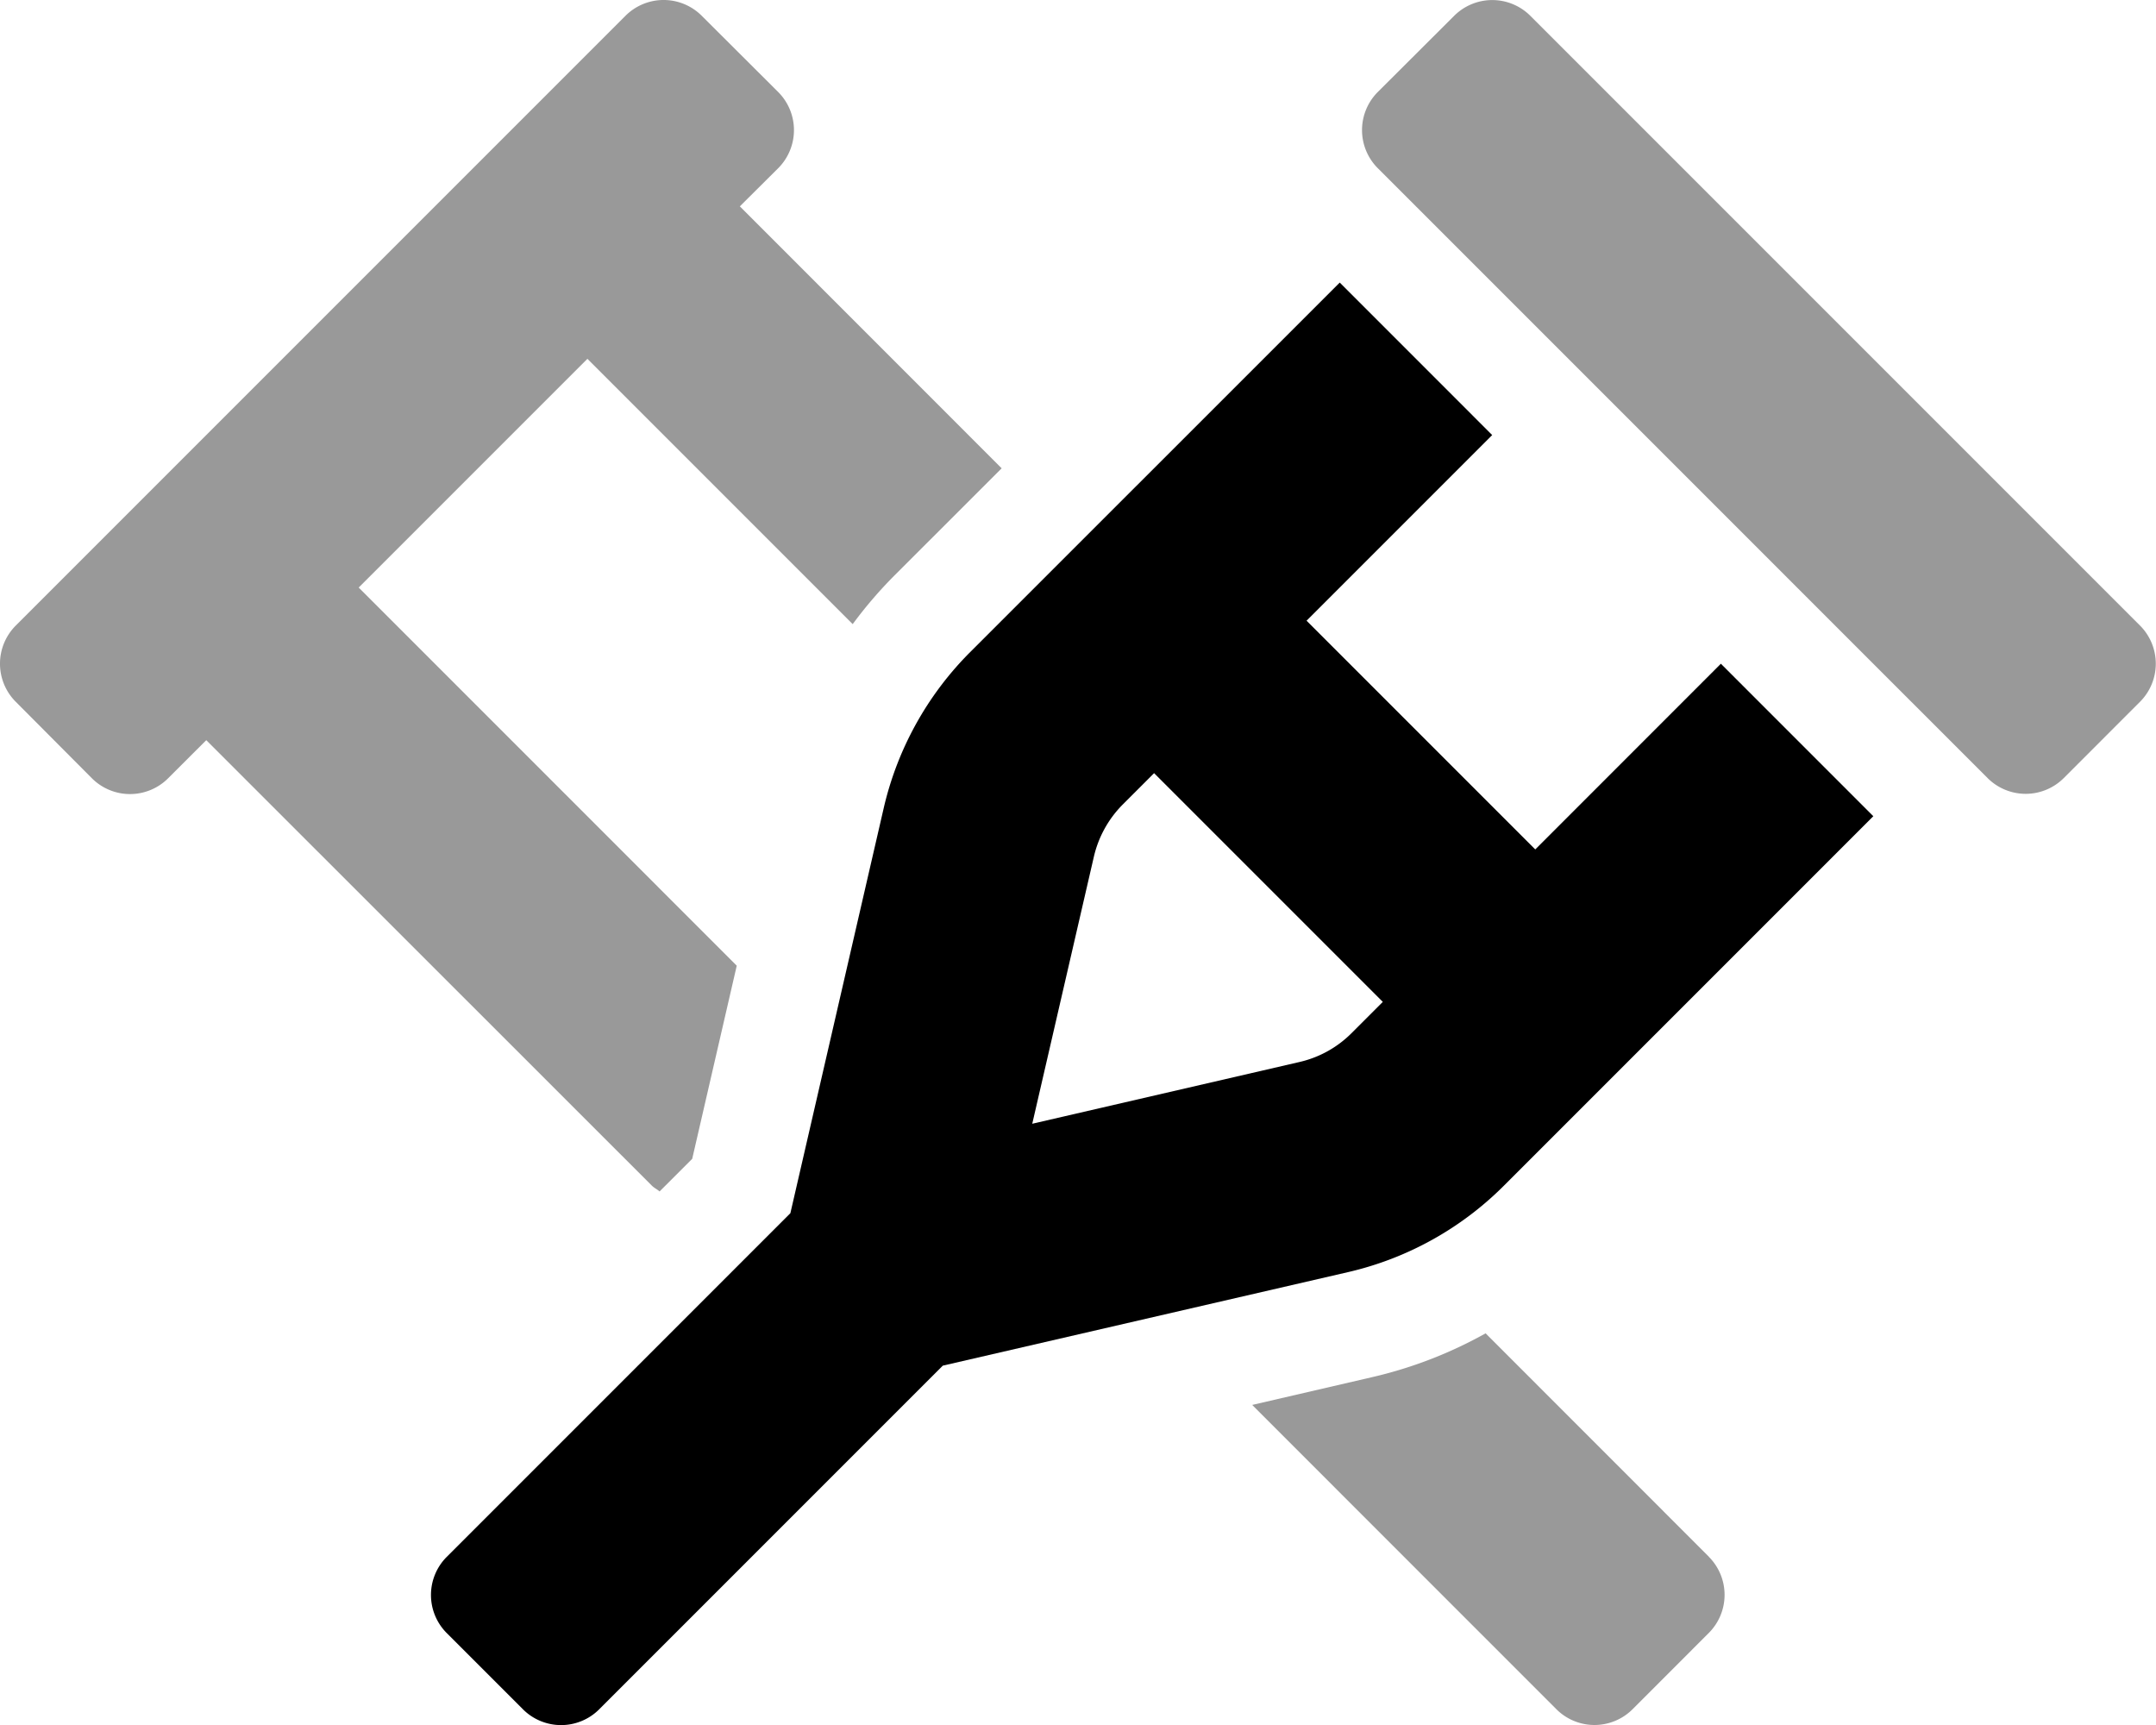 <svg xmlns="http://www.w3.org/2000/svg" viewBox="0 0 640 512"><!-- Font Awesome Pro 5.15.2 by @fontawesome - https://fontawesome.com License - https://fontawesome.com/license (Commercial License) --><defs><style>.fa-secondary{opacity:.4}</style></defs><path d="M635.28 185.7l-181-181a16 16 0 0 0-22.62 0L409 27.3a16 16 0 0 0 0 22.63l181 181a16 16 0 0 0 22.63 0l22.62-22.63a16 16 0 0 0 .03-22.6zm-128 276.36L441 395.75a128 128 0 0 1-33.67 13L371.71 417 462 507.31a16 16 0 0 0 22.63 0l22.62-22.63a16 16 0 0 0 0-22.62zM231 49.93a16 16 0 0 0 0-22.62L208.3 4.68a16 16 0 0 0-22.62 0l-181 181a16 16 0 0 0 0 22.62l22.6 22.7a16 16 0 0 0 22.63 0l11.32-11.31 132.29 132.24c.68.68 1.57 1.06 2.27 1.71l9.69-9.69 13.22-57.32-112.22-112.24 67.89-67.89 78.75 78.75a128.23 128.23 0 0 1 12.29-14.34L297.34 139l-77.72-77.75z" class="fa-secondary"/><path d="M510.84 197l-55.1 55.12-67.89-67.89 55.1-55.1-45.25-45.26L288 193.54a96.13 96.13 0 0 0-25.67 46.29l-27.71 120.26-102 102a16 16 0 0 0 0 22.63l22.62 22.62a16 16 0 0 0 22.63 0l102-102 120.25-27.75a95.85 95.85 0 0 0 46.29-25.65l109.68-109.68zM401.17 306.68a31.94 31.94 0 0 1-15.45 8.54l-79.3 18.32 18.3-79.3a32.31 32.31 0 0 1 8.56-15.45l9.31-9.31 67.89 67.89z" class="fa-primary"/></svg>